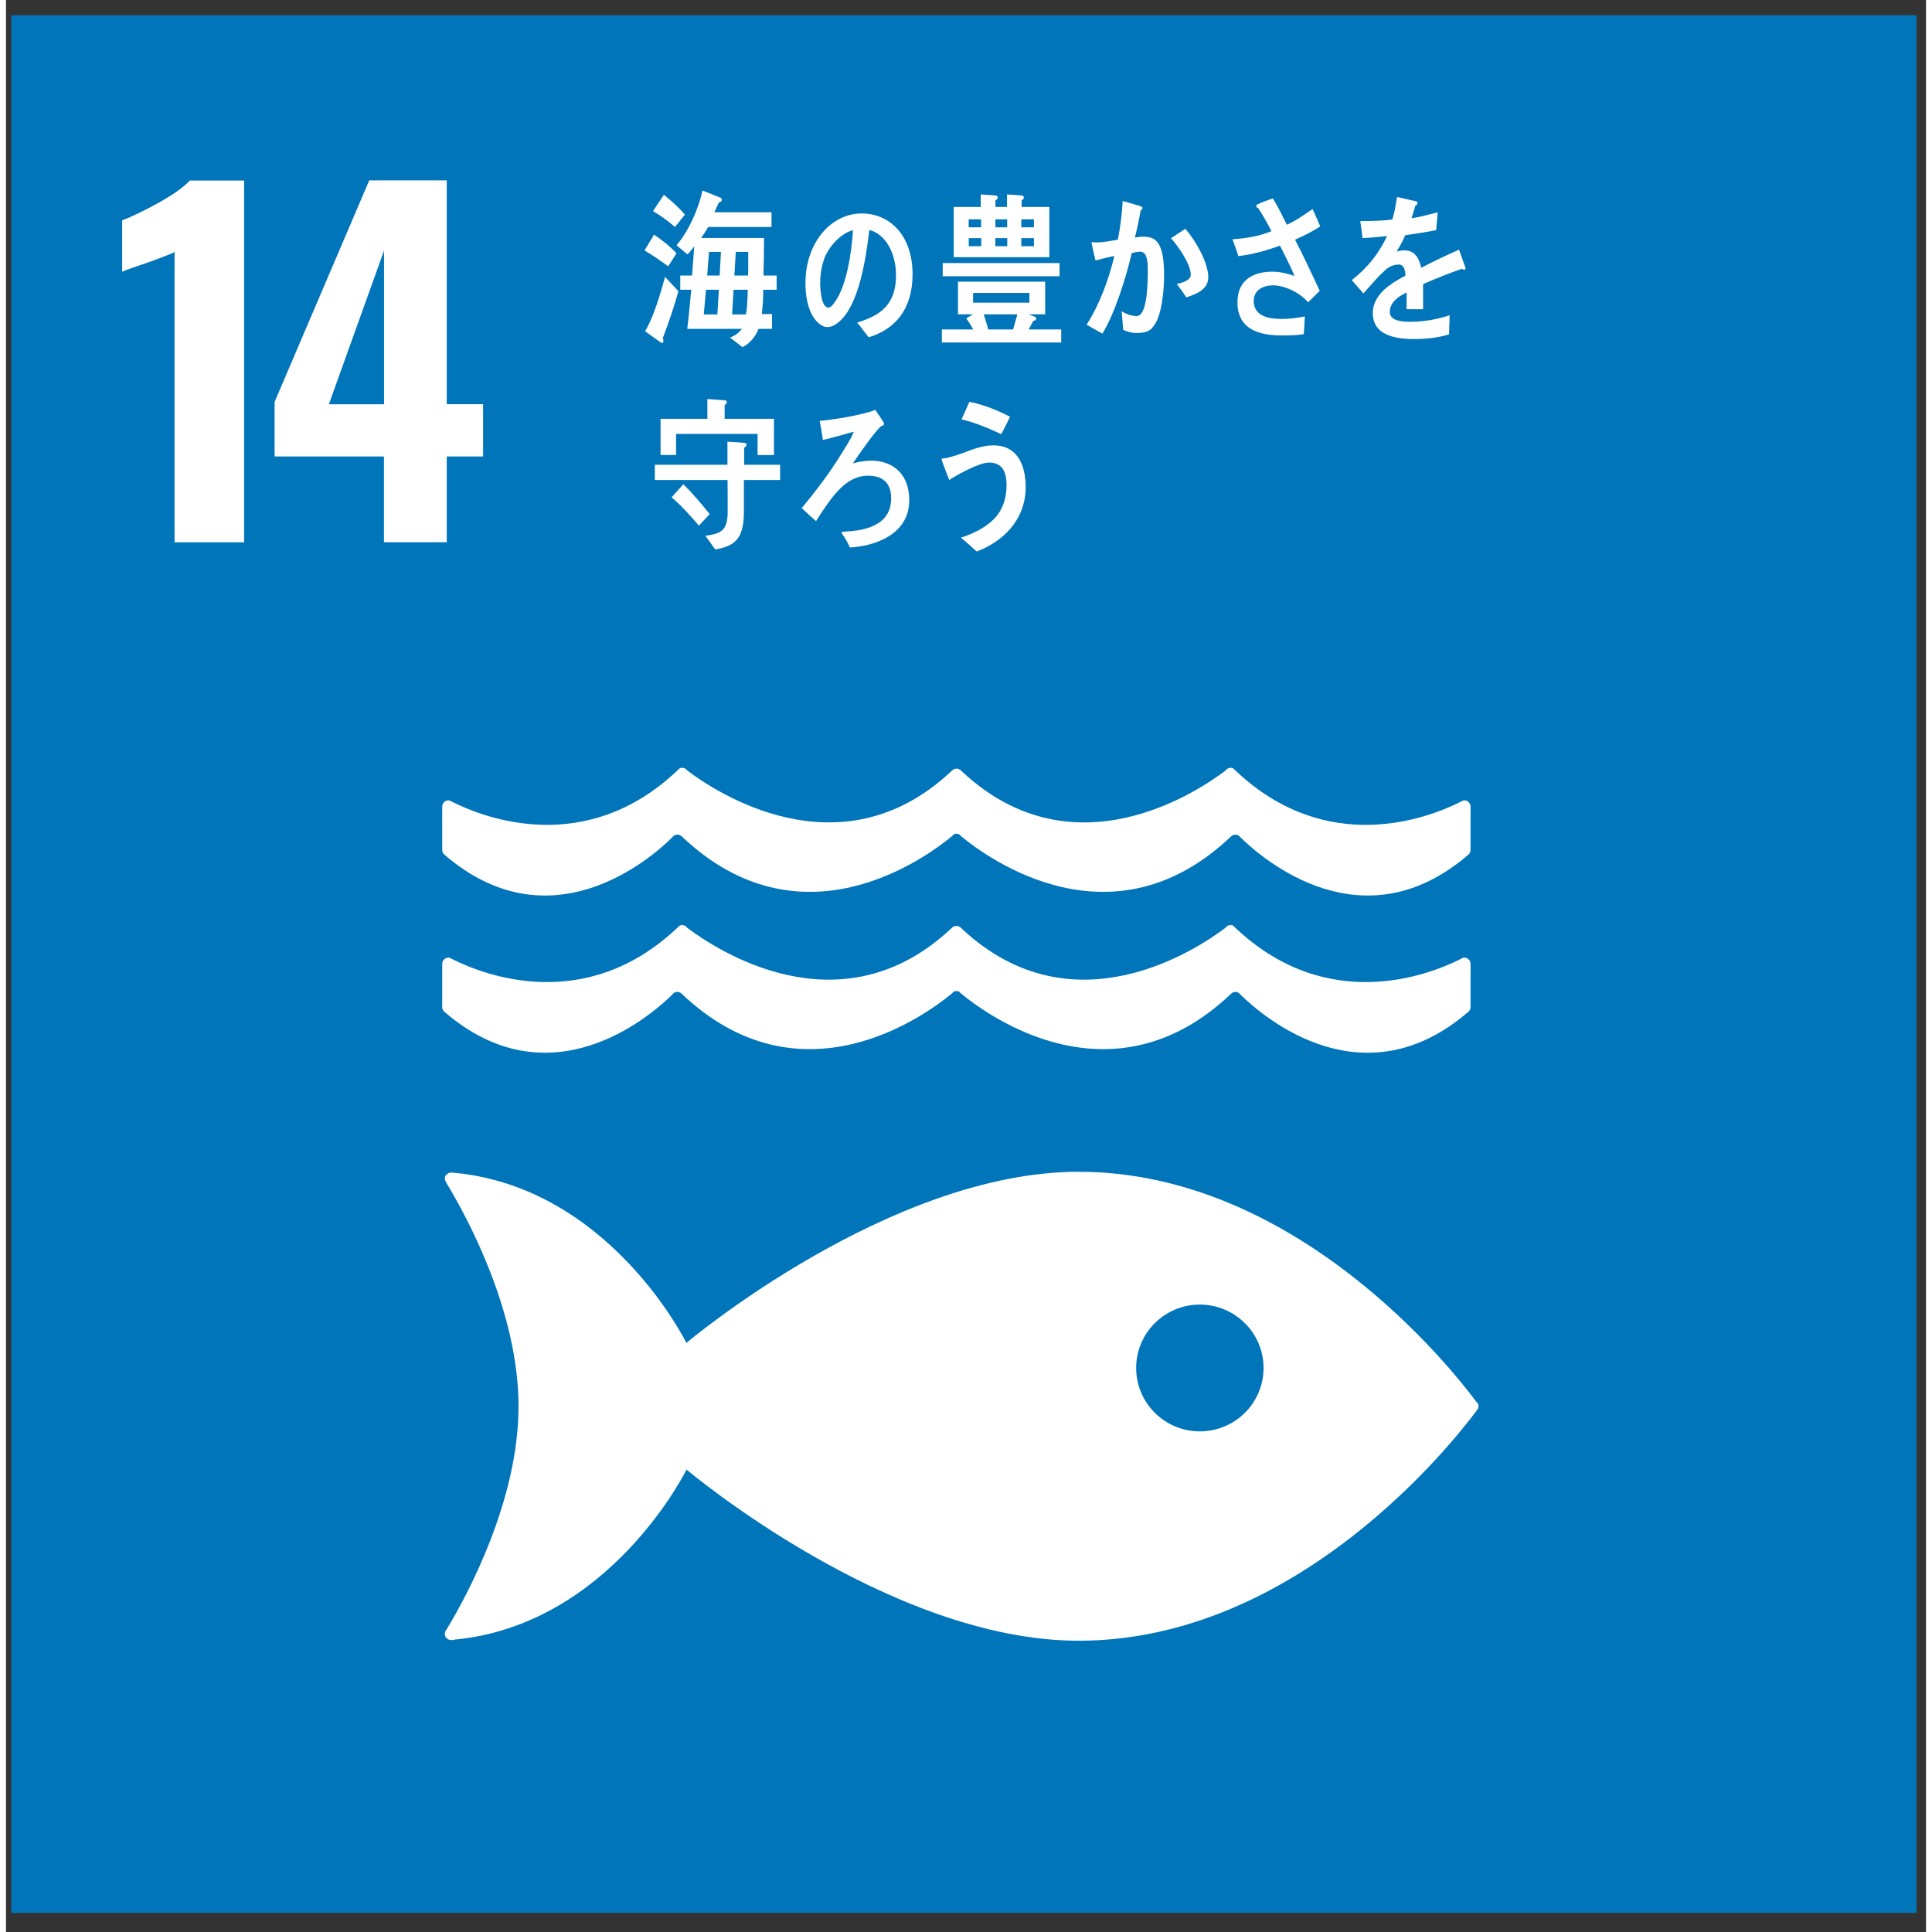<?xml version="1.0" encoding="UTF-8"?>
<svg xmlns="http://www.w3.org/2000/svg" xmlns:xlink="http://www.w3.org/1999/xlink" width="160px" height="160px" viewBox="0 0 160 161" version="1.1">
<rect x="0" y="0" width="160" height="161" fill="#333333" stroke="none"/>
<g id="surface1">
<path style=" stroke:none;fill-rule:nonzero;fill:rgb(0%,45.882%,72.941%);fill-opacity:1;" d="M 159.211 1.27 L 0.434 1.27 L 0.434 159.41 L 159.211 159.41 Z M 159.211 1.27 "/>
<path style=" stroke:none;fill-rule:nonzero;fill:rgb(100%,100%,100%);fill-opacity:1;" d="M 14.055 21 C 13.785 21.145 12.98 21.461 11.66 21.934 C 10.613 22.277 9.949 22.52 9.68 22.645 L 9.68 18.363 C 10.527 18.043 11.551 17.543 12.762 16.871 C 13.969 16.195 14.816 15.59 15.32 15.043 L 19.844 15.043 L 19.844 45.191 L 14.047 45.191 L 14.047 21 Z M 14.055 21 "/>
<path style=" stroke:none;fill-rule:nonzero;fill:rgb(100%,100%,100%);fill-opacity:1;" d="M 31.504 38.039 L 22.383 38.039 L 22.383 33.496 L 30.27 15.031 L 36.73 15.031 L 36.73 33.68 L 39.758 33.68 L 39.758 38.039 L 36.73 38.039 L 36.73 45.188 L 31.496 45.188 L 31.496 38.039 Z M 31.504 33.688 L 31.504 20.879 L 26.906 33.688 Z M 31.504 33.688 "/>
<path style=" stroke:none;fill-rule:nonzero;fill:rgb(100%,100%,100%);fill-opacity:1;" d="M 122.527 116.816 C 120.52 114.113 107.551 97.648 89.379 97.648 C 73.59 97.648 56.699 111.91 56.699 111.91 C 56.699 111.91 50.352 98.977 37.375 97.734 C 37.301 97.734 37.223 97.715 37.137 97.715 L 37.059 97.715 C 36.785 97.734 36.535 97.992 36.566 98.227 C 36.602 98.457 36.77 98.695 36.77 98.695 C 38.438 101.457 42.711 109.328 42.711 117.191 C 42.711 125.055 38.422 132.965 36.758 135.715 L 36.641 135.891 C 36.594 135.977 36.566 136.055 36.566 136.16 C 36.566 136.43 36.777 136.641 37.047 136.668 L 37.191 136.668 C 37.191 136.668 37.281 136.66 37.328 136.641 C 50.344 135.43 56.711 122.465 56.711 122.465 C 56.711 122.465 73.598 136.727 89.387 136.727 C 107.57 136.727 120.535 120.262 122.539 117.566 C 122.594 117.492 122.633 117.434 122.672 117.383 C 122.691 117.316 122.711 117.258 122.711 117.184 C 122.711 117.113 122.691 117.039 122.672 116.988 C 122.633 116.934 122.586 116.875 122.539 116.809 M 99.484 119.281 C 96.555 119.281 94.18 116.914 94.18 113.996 C 94.18 111.082 96.555 108.715 99.484 108.715 C 102.41 108.715 104.797 111.082 104.797 113.996 C 104.797 116.914 102.422 119.281 99.484 119.281 Z M 99.484 119.281 "/>
<path style=" stroke:none;fill-rule:nonzero;fill:rgb(100%,100%,100%);fill-opacity:1;" d="M 55.512 82.898 C 55.551 82.84 55.59 82.793 55.648 82.754 C 55.734 82.695 55.832 82.656 55.938 82.656 C 56.074 82.656 56.199 82.715 56.297 82.801 L 56.316 82.82 C 66.227 92.234 76.625 84.602 78.789 82.82 L 79 82.621 C 79.059 82.59 79.125 82.59 79.195 82.59 C 79.273 82.59 79.34 82.59 79.406 82.621 L 79.621 82.82 C 81.785 84.602 92.172 92.234 102.082 82.82 C 102.082 82.82 102.094 82.812 102.102 82.801 C 102.199 82.715 102.316 82.656 102.449 82.656 C 102.559 82.656 102.664 82.707 102.742 82.754 C 102.797 82.793 102.848 82.84 102.887 82.898 C 104.809 84.785 113.109 91.895 121.891 84.293 C 121.988 84.199 122.047 84.082 122.047 83.93 L 122.047 80.32 C 122.047 80.031 121.812 79.801 121.523 79.801 C 121.484 79.801 121.445 79.82 121.406 79.82 C 121.332 79.855 121.242 79.906 121.148 79.953 C 118.449 81.301 110.074 84.496 102.48 77.348 C 102.41 77.277 102.336 77.211 102.258 77.133 C 102.191 77.094 102.121 77.086 102.035 77.086 C 101.977 77.086 101.93 77.094 101.879 77.125 C 101.766 77.152 101.68 77.219 101.621 77.316 C 99.359 79.031 88.961 86.047 79.707 77.441 L 79.57 77.309 C 79.477 77.211 79.34 77.164 79.195 77.164 C 79.059 77.164 78.926 77.211 78.836 77.309 L 78.691 77.441 C 69.438 86.047 59.031 79.031 56.77 77.316 C 56.711 77.219 56.625 77.152 56.508 77.125 C 56.449 77.094 56.402 77.086 56.344 77.086 C 56.266 77.086 56.199 77.094 56.133 77.133 C 56.062 77.211 55.984 77.277 55.91 77.348 C 48.316 84.496 39.949 81.301 37.242 79.953 C 37.145 79.906 37.059 79.855 36.973 79.82 C 36.934 79.82 36.902 79.801 36.875 79.801 C 36.586 79.801 36.352 80.031 36.352 80.32 L 36.352 83.93 C 36.352 84.082 36.41 84.199 36.508 84.293 C 45.281 91.895 53.59 84.773 55.512 82.898 Z M 55.512 82.898 "/>
<path style=" stroke:none;fill-rule:nonzero;fill:rgb(100%,100%,100%);fill-opacity:1;" d="M 36.973 66.715 C 36.973 66.715 36.902 66.695 36.875 66.695 C 36.586 66.695 36.352 66.926 36.352 67.223 L 36.352 70.824 C 36.352 70.977 36.41 71.102 36.508 71.199 C 45.281 78.793 53.59 71.68 55.512 69.793 C 55.551 69.734 55.59 69.68 55.648 69.648 C 55.734 69.594 55.832 69.555 55.938 69.555 C 56.074 69.555 56.199 69.602 56.297 69.688 C 56.297 69.688 56.316 69.707 56.324 69.707 C 66.238 79.129 76.633 71.496 78.797 69.707 L 79.012 69.516 C 79.07 69.484 79.137 69.477 79.203 69.477 C 79.273 69.477 79.348 69.484 79.406 69.516 L 79.621 69.707 C 81.785 71.496 92.172 79.129 102.082 69.707 C 102.082 69.707 102.102 69.699 102.102 69.688 C 102.199 69.602 102.316 69.555 102.449 69.555 C 102.559 69.555 102.652 69.594 102.742 69.648 C 102.797 69.688 102.836 69.734 102.887 69.793 C 104.809 71.672 113.109 78.793 121.891 71.199 C 121.977 71.113 122.047 70.977 122.047 70.824 L 122.047 67.223 C 122.047 66.938 121.812 66.695 121.531 66.695 C 121.496 66.695 121.457 66.703 121.418 66.715 C 121.34 66.762 121.254 66.801 121.156 66.848 C 118.461 68.195 110.082 71.402 102.488 64.242 C 102.422 64.176 102.344 64.105 102.266 64.031 C 102.199 64 102.133 63.98 102.047 63.98 C 101.988 63.98 101.938 64 101.891 64.012 C 101.773 64.059 101.688 64.125 101.629 64.211 C 99.367 65.934 88.973 72.941 79.715 64.336 L 79.582 64.203 C 79.484 64.117 79.348 64.051 79.203 64.051 C 79.07 64.051 78.934 64.117 78.848 64.203 L 78.703 64.336 C 69.445 72.941 59.039 65.926 56.777 64.211 C 56.719 64.125 56.633 64.051 56.52 64.012 C 56.461 64.012 56.41 63.98 56.352 63.98 C 56.277 63.98 56.207 64 56.133 64.031 C 56.062 64.105 55.984 64.176 55.91 64.242 C 48.316 71.402 39.949 68.195 37.242 66.848 C 37.145 66.801 37.059 66.762 36.973 66.715 Z M 36.973 66.715 "/>
<path style=" stroke:none;fill-rule:nonzero;fill:rgb(100%,100%,100%);fill-opacity:1;" d="M 55.184 22.199 C 54.547 21.727 53.887 21.266 53.211 20.871 L 54.004 19.555 C 54.672 20.004 55.309 20.504 55.879 21.113 L 55.184 22.188 Z M 54.738 28.145 C 54.758 28.234 54.785 28.328 54.785 28.426 C 54.785 28.504 54.738 28.59 54.672 28.59 C 54.602 28.59 53.406 27.703 53.262 27.605 C 53.984 26.375 54.527 24.5 54.922 23.074 L 56.035 24.27 C 55.668 25.598 55.223 26.875 54.738 28.156 Z M 55.754 18.918 C 55.184 18.418 54.555 17.973 53.918 17.59 L 54.824 16.234 C 55.434 16.734 56.062 17.273 56.574 17.887 L 55.754 18.906 Z M 63.105 24.145 C 63.105 24.828 63.059 25.5 62.988 26.172 L 63.832 26.172 L 63.832 27.406 L 62.711 27.406 C 62.457 28.078 61.965 28.637 61.375 28.926 L 60.332 28.137 C 60.699 27.984 61.066 27.762 61.32 27.406 L 56.77 27.406 C 56.914 26.328 56.988 25.238 57.105 24.145 L 56.188 24.145 L 56.188 22.961 L 57.172 22.961 L 57.355 20.523 C 57.172 20.754 57 21.008 56.785 21.199 L 55.879 20.438 C 56.883 19.266 57.684 17.484 58.043 15.875 L 59.531 16.473 C 59.59 16.504 59.656 16.559 59.656 16.637 C 59.656 16.789 59.512 16.859 59.406 16.867 C 59.289 17.148 59.145 17.406 59.027 17.688 L 63.793 17.688 L 63.793 18.918 L 58.508 18.918 C 58.332 19.234 58.141 19.543 57.926 19.832 L 63.172 19.832 C 63.164 20.871 63.152 21.922 63.125 22.961 L 64.219 22.961 L 64.219 24.145 L 63.098 24.145 Z M 58.332 24.145 L 58.148 26.203 L 59.281 26.203 L 59.406 24.145 L 58.324 24.145 Z M 58.586 20.988 L 58.43 22.961 L 59.473 22.961 L 59.578 20.988 Z M 60.633 24.145 L 60.508 26.203 L 61.656 26.203 C 61.773 25.797 61.801 24.625 61.812 24.145 Z M 61.852 20.988 L 60.816 20.988 L 60.699 22.961 L 61.84 22.961 C 61.852 22.699 61.852 22.43 61.852 22.16 Z M 61.852 20.988 "/>
<path style=" stroke:none;fill-rule:nonzero;fill:rgb(100%,100%,100%);fill-opacity:1;" d="M 71.887 28.105 C 71.559 27.699 71.258 27.27 70.93 26.883 C 72.609 26.355 74.168 25.594 74.168 22.945 C 74.168 21.148 73.336 19.52 71.945 19.164 C 71.656 21.57 71.094 25.391 69.422 26.816 C 69.113 27.074 68.805 27.258 68.438 27.258 C 68.004 27.258 67.578 26.863 67.297 26.449 C 66.793 25.699 66.621 24.574 66.621 23.602 C 66.621 20.195 68.773 17.789 71.305 17.789 C 73.645 17.789 75.547 19.609 75.547 22.852 C 75.547 25.883 73.992 27.469 71.895 28.105 Z M 68.148 21.688 C 67.945 22.281 67.848 22.938 67.848 23.59 C 67.848 24.16 67.945 25.633 68.535 25.633 C 68.746 25.633 68.93 25.363 69.055 25.188 C 70.051 23.852 70.477 21.004 70.582 19.184 C 69.625 19.406 68.535 20.523 68.137 21.688 Z M 68.148 21.688 "/>
<path style=" stroke:none;fill-rule:nonzero;fill:rgb(100%,100%,100%);fill-opacity:1;" d="M 77.988 28.543 L 77.988 27.457 L 80.598 27.457 C 80.445 27.129 80.223 26.832 80.027 26.531 C 80.211 26.406 80.406 26.301 80.59 26.195 L 79.332 26.195 L 79.332 23.473 L 86.598 23.473 L 86.598 26.195 L 85.234 26.195 L 85.738 26.398 C 85.797 26.426 85.855 26.477 85.855 26.543 C 85.855 26.676 85.711 26.734 85.613 26.734 C 85.477 26.965 85.352 27.227 85.219 27.457 L 87.934 27.457 L 87.934 28.543 Z M 78.059 23.02 L 78.059 21.922 L 87.797 21.922 L 87.797 23.02 Z M 78.977 21.434 L 78.977 17.246 L 81.227 17.246 L 81.227 16.199 L 82.465 16.293 C 82.539 16.293 82.648 16.344 82.648 16.457 C 82.648 16.574 82.539 16.66 82.453 16.688 L 82.453 17.246 L 83.418 17.246 L 83.418 16.199 L 84.637 16.293 C 84.715 16.293 84.82 16.344 84.82 16.457 C 84.82 16.574 84.723 16.66 84.637 16.688 L 84.637 17.246 L 86.945 17.246 L 86.945 21.434 Z M 81.254 18.277 L 80.223 18.277 L 80.223 18.941 L 81.254 18.941 Z M 81.273 19.844 L 80.23 19.844 L 80.23 20.52 L 81.273 20.52 Z M 85.285 24.414 L 80.59 24.414 L 80.59 25.223 L 85.285 25.223 Z M 81.477 26.195 C 81.602 26.621 81.75 27.023 81.855 27.457 L 83.922 27.457 L 84.281 26.195 Z M 83.43 18.277 L 82.453 18.277 L 82.453 18.941 L 83.43 18.941 Z M 83.438 19.844 L 82.445 19.844 L 82.445 20.52 L 83.438 20.52 Z M 85.66 18.277 L 84.609 18.277 L 84.609 18.941 L 85.66 18.941 Z M 85.66 19.844 L 84.609 19.844 L 84.609 20.52 L 85.66 20.52 Z M 85.66 19.844 "/>
<path style=" stroke:none;fill-rule:nonzero;fill:rgb(100%,100%,100%);fill-opacity:1;" d="M 95.516 27.344 C 95.156 27.699 94.664 27.75 94.219 27.75 C 93.844 27.75 93.445 27.652 93.098 27.488 C 93.051 26.969 93.031 26.449 92.965 25.941 C 93.367 26.172 93.773 26.336 94.23 26.336 C 95.156 26.336 95.148 23.285 95.148 22.531 C 95.148 21.977 95.148 20.973 94.5 20.973 C 94.266 20.973 94.047 21.031 93.812 21.09 C 93.359 23.062 92.383 26.18 91.367 27.797 C 90.926 27.574 90.5 27.297 90.047 27.066 C 91.109 25.41 91.891 23.332 92.363 21.328 C 91.844 21.438 91.312 21.562 90.789 21.707 C 90.742 21.531 90.461 20.289 90.461 20.234 C 90.461 20.195 90.48 20.176 90.52 20.176 C 90.625 20.176 90.711 20.203 90.816 20.203 C 91.426 20.203 92.055 20.078 92.652 19.973 C 92.867 18.906 93 17.828 93.059 16.75 C 93.426 16.844 93.773 16.953 94.133 17.059 C 94.277 17.098 94.441 17.133 94.578 17.203 C 94.633 17.23 94.711 17.258 94.711 17.336 C 94.711 17.434 94.617 17.492 94.559 17.508 C 94.422 18.281 94.266 19.051 94.074 19.789 C 94.305 19.762 94.527 19.723 94.762 19.723 C 95.543 19.723 96.016 19.973 96.285 20.867 C 96.469 21.473 96.508 22.273 96.508 22.918 C 96.508 24.121 96.336 26.516 95.504 27.324 Z M 98.363 24.793 C 98.113 24.398 97.844 24.035 97.562 23.66 C 97.891 23.602 98.73 23.398 98.73 22.891 C 98.73 21.992 97.629 20.445 97.078 19.848 C 97.477 19.59 97.883 19.32 98.277 19.07 C 99.059 19.934 100.191 21.84 100.191 23.102 C 100.191 24.18 99.059 24.543 98.355 24.785 Z M 98.363 24.793 "/>
<path style=" stroke:none;fill-rule:nonzero;fill:rgb(100%,100%,100%);fill-opacity:1;" d="M 107.426 19.984 C 108.148 21.383 108.816 22.805 109.48 24.238 L 108.508 25.191 C 107.832 24.383 106.535 23.777 105.57 23.777 C 104.895 23.777 103.977 24.086 103.977 25.078 C 103.977 26.441 105.426 26.578 106.266 26.578 C 106.922 26.578 107.59 26.5 108.234 26.367 C 108.215 26.867 108.18 27.355 108.148 27.848 C 107.551 27.945 106.941 27.953 106.344 27.953 C 104.738 27.953 102.621 27.637 102.621 25.184 C 102.621 23.199 104.121 22.641 105.531 22.641 C 106.141 22.641 106.785 22.785 107.375 22.996 C 107.184 22.516 106.949 22.055 106.73 21.594 C 106.535 21.227 106.363 20.832 106.16 20.469 C 105.02 20.891 103.879 21.199 102.699 21.344 C 102.555 20.863 102.363 20.398 102.207 19.938 C 103.297 19.871 104.418 19.688 105.453 19.266 C 105.113 18.59 104.746 17.938 104.344 17.34 C 104.273 17.328 104.188 17.273 104.188 17.176 C 104.188 17.098 104.246 17.062 104.285 17.031 C 104.711 16.828 105.152 16.684 105.57 16.531 C 106.004 17.234 106.363 17.977 106.738 18.727 C 107.492 18.398 108.199 17.887 108.883 17.418 C 109.105 17.898 109.309 18.387 109.52 18.859 C 108.855 19.32 108.129 19.648 107.406 19.984 Z M 107.426 19.984 "/>
<path style=" stroke:none;fill-rule:nonzero;fill:rgb(100%,100%,100%);fill-opacity:1;" d="M 121.492 22.469 C 121.434 22.469 121.375 22.441 121.316 22.402 C 120.477 22.691 118.855 23.324 118.09 23.68 L 118.09 25.77 L 116.711 25.77 C 116.719 25.566 116.719 25.363 116.719 25.133 L 116.719 24.375 C 115.781 24.809 115.316 25.363 115.316 25.992 C 115.316 26.531 115.848 26.816 116.914 26.816 C 118.062 26.816 119.113 26.664 120.305 26.27 L 120.254 27.859 C 119.23 28.195 118.102 28.254 117.328 28.254 C 115.039 28.254 113.898 27.539 113.898 26.086 C 113.898 25.383 114.227 24.73 114.855 24.133 C 115.25 23.77 115.84 23.375 116.621 22.969 C 116.602 22.352 116.41 22.047 116.07 22.047 C 115.637 22.047 115.242 22.207 114.875 22.566 C 114.641 22.777 114.344 23.066 113.977 23.488 C 113.539 23.961 113.281 24.289 113.113 24.449 C 112.914 24.211 112.582 23.844 112.148 23.344 C 113.453 22.324 114.438 21.094 115.086 19.668 C 114.469 19.746 113.781 19.805 113.039 19.84 C 112.988 19.32 112.922 18.852 112.855 18.426 C 113.945 18.426 114.844 18.387 115.52 18.293 C 115.656 17.898 115.793 17.273 115.918 16.414 L 117.492 16.773 C 117.578 16.801 117.629 16.848 117.629 16.934 C 117.629 17.023 117.57 17.09 117.445 17.137 C 117.387 17.367 117.281 17.723 117.125 18.188 C 117.664 18.117 118.457 17.918 119.309 17.688 L 119.184 19.176 C 118.547 19.312 117.676 19.445 116.602 19.602 C 116.438 20.004 116.168 20.516 115.879 20.957 C 116.16 20.883 116.391 20.863 116.547 20.863 C 117.262 20.863 117.723 21.332 117.938 22.316 C 118.863 21.824 119.926 21.324 121.086 20.805 L 121.629 22.324 C 121.629 22.441 121.578 22.488 121.492 22.488 Z M 121.492 22.469 "/>
<path style=" stroke:none;fill-rule:nonzero;fill:rgb(100%,100%,100%);fill-opacity:1;" d="M 61.492 39.992 L 61.492 42.598 C 61.492 44.727 60.895 45.504 59.098 45.785 L 58.285 44.648 C 59.578 44.457 60.141 44.266 60.141 42.59 C 60.141 41.723 60.141 40.867 60.129 40 L 54.07 40 L 54.07 38.73 L 60.121 38.73 L 60.121 36.805 L 61.512 36.902 C 61.59 36.902 61.703 36.941 61.703 37.066 C 61.703 37.191 61.59 37.27 61.512 37.297 L 61.512 38.73 L 64.508 38.73 L 64.508 40 L 61.512 40 Z M 62.633 37.922 L 62.633 36.16 L 55.84 36.16 L 55.84 37.914 L 54.547 37.914 L 54.547 34.902 L 58.449 34.902 L 58.449 33.254 L 59.898 33.359 C 59.977 33.359 60.07 33.398 60.07 33.523 C 60.07 33.629 59.965 33.719 59.887 33.746 L 59.887 34.902 L 63.996 34.902 L 63.996 37.922 Z M 57.742 43.801 C 57.027 42.973 56.293 42.137 55.465 41.445 C 55.793 41.09 56.109 40.715 56.449 40.355 C 57.223 41.125 57.945 41.973 58.641 42.84 Z M 57.742 43.801 "/>
<path style=" stroke:none;fill-rule:nonzero;fill:rgb(100%,100%,100%);fill-opacity:1;" d="M 70.32 45.613 C 70.148 45.219 69.934 44.844 69.691 44.508 C 69.664 44.469 69.637 44.422 69.637 44.383 C 69.637 44.344 69.691 44.336 69.711 44.316 C 70.293 44.258 70.863 44.25 71.441 44.105 C 72.648 43.797 73.762 43.172 73.762 41.516 C 73.762 40.129 72.922 39.641 71.848 39.641 C 70.555 39.641 69.625 40.465 68.793 41.535 C 68.332 42.141 67.906 42.785 67.5 43.43 C 67.102 43.074 66.707 42.719 66.312 42.344 C 67.566 40.812 68.582 39.496 69.645 37.773 C 69.945 37.27 70.445 36.539 70.648 35.98 C 70.34 36.051 70.039 36.145 69.742 36.23 C 69.191 36.375 68.629 36.539 68.078 36.664 C 67.992 36.137 67.914 35.605 67.809 35.078 C 69.094 34.941 70.371 34.742 71.637 34.414 C 71.914 34.348 72.168 34.27 72.438 34.152 C 72.543 34.309 73.172 35.191 73.172 35.309 C 73.172 35.441 73.035 35.48 72.949 35.5 C 72.543 35.762 70.938 38.051 70.57 38.617 C 71.055 38.484 71.578 38.387 72.09 38.387 C 73.875 38.387 75.27 39.465 75.27 41.688 C 75.27 44.574 72.332 45.52 70.32 45.625 Z M 70.32 45.613 "/>
<path style=" stroke:none;fill-rule:nonzero;fill:rgb(100%,100%,100%);fill-opacity:1;" d="M 80.887 45.957 C 80.449 45.562 80.023 45.16 79.57 44.805 C 80.738 44.445 82.285 43.688 82.922 42.438 C 83.242 41.84 83.379 41.129 83.379 40.445 C 83.379 39.242 82.98 38.547 81.898 38.547 C 81.137 38.547 79.289 39.539 78.605 40 C 78.527 39.801 77.969 38.402 77.969 38.277 C 77.969 38.184 78.082 38.203 78.133 38.203 C 78.383 38.203 79.301 37.914 79.582 37.809 C 80.488 37.48 81.328 37.113 82.297 37.113 C 84.16 37.113 84.973 38.578 84.973 40.605 C 84.973 43.387 82.98 45.18 80.895 45.957 Z M 82.922 36.172 C 81.852 35.672 80.77 35.219 79.629 34.949 C 79.852 34.457 80.062 33.977 80.285 33.484 C 81.457 33.719 82.574 34.168 83.668 34.727 C 83.438 35.219 83.203 35.699 82.934 36.18 Z M 82.922 36.172 "/>
</g>
</svg>
